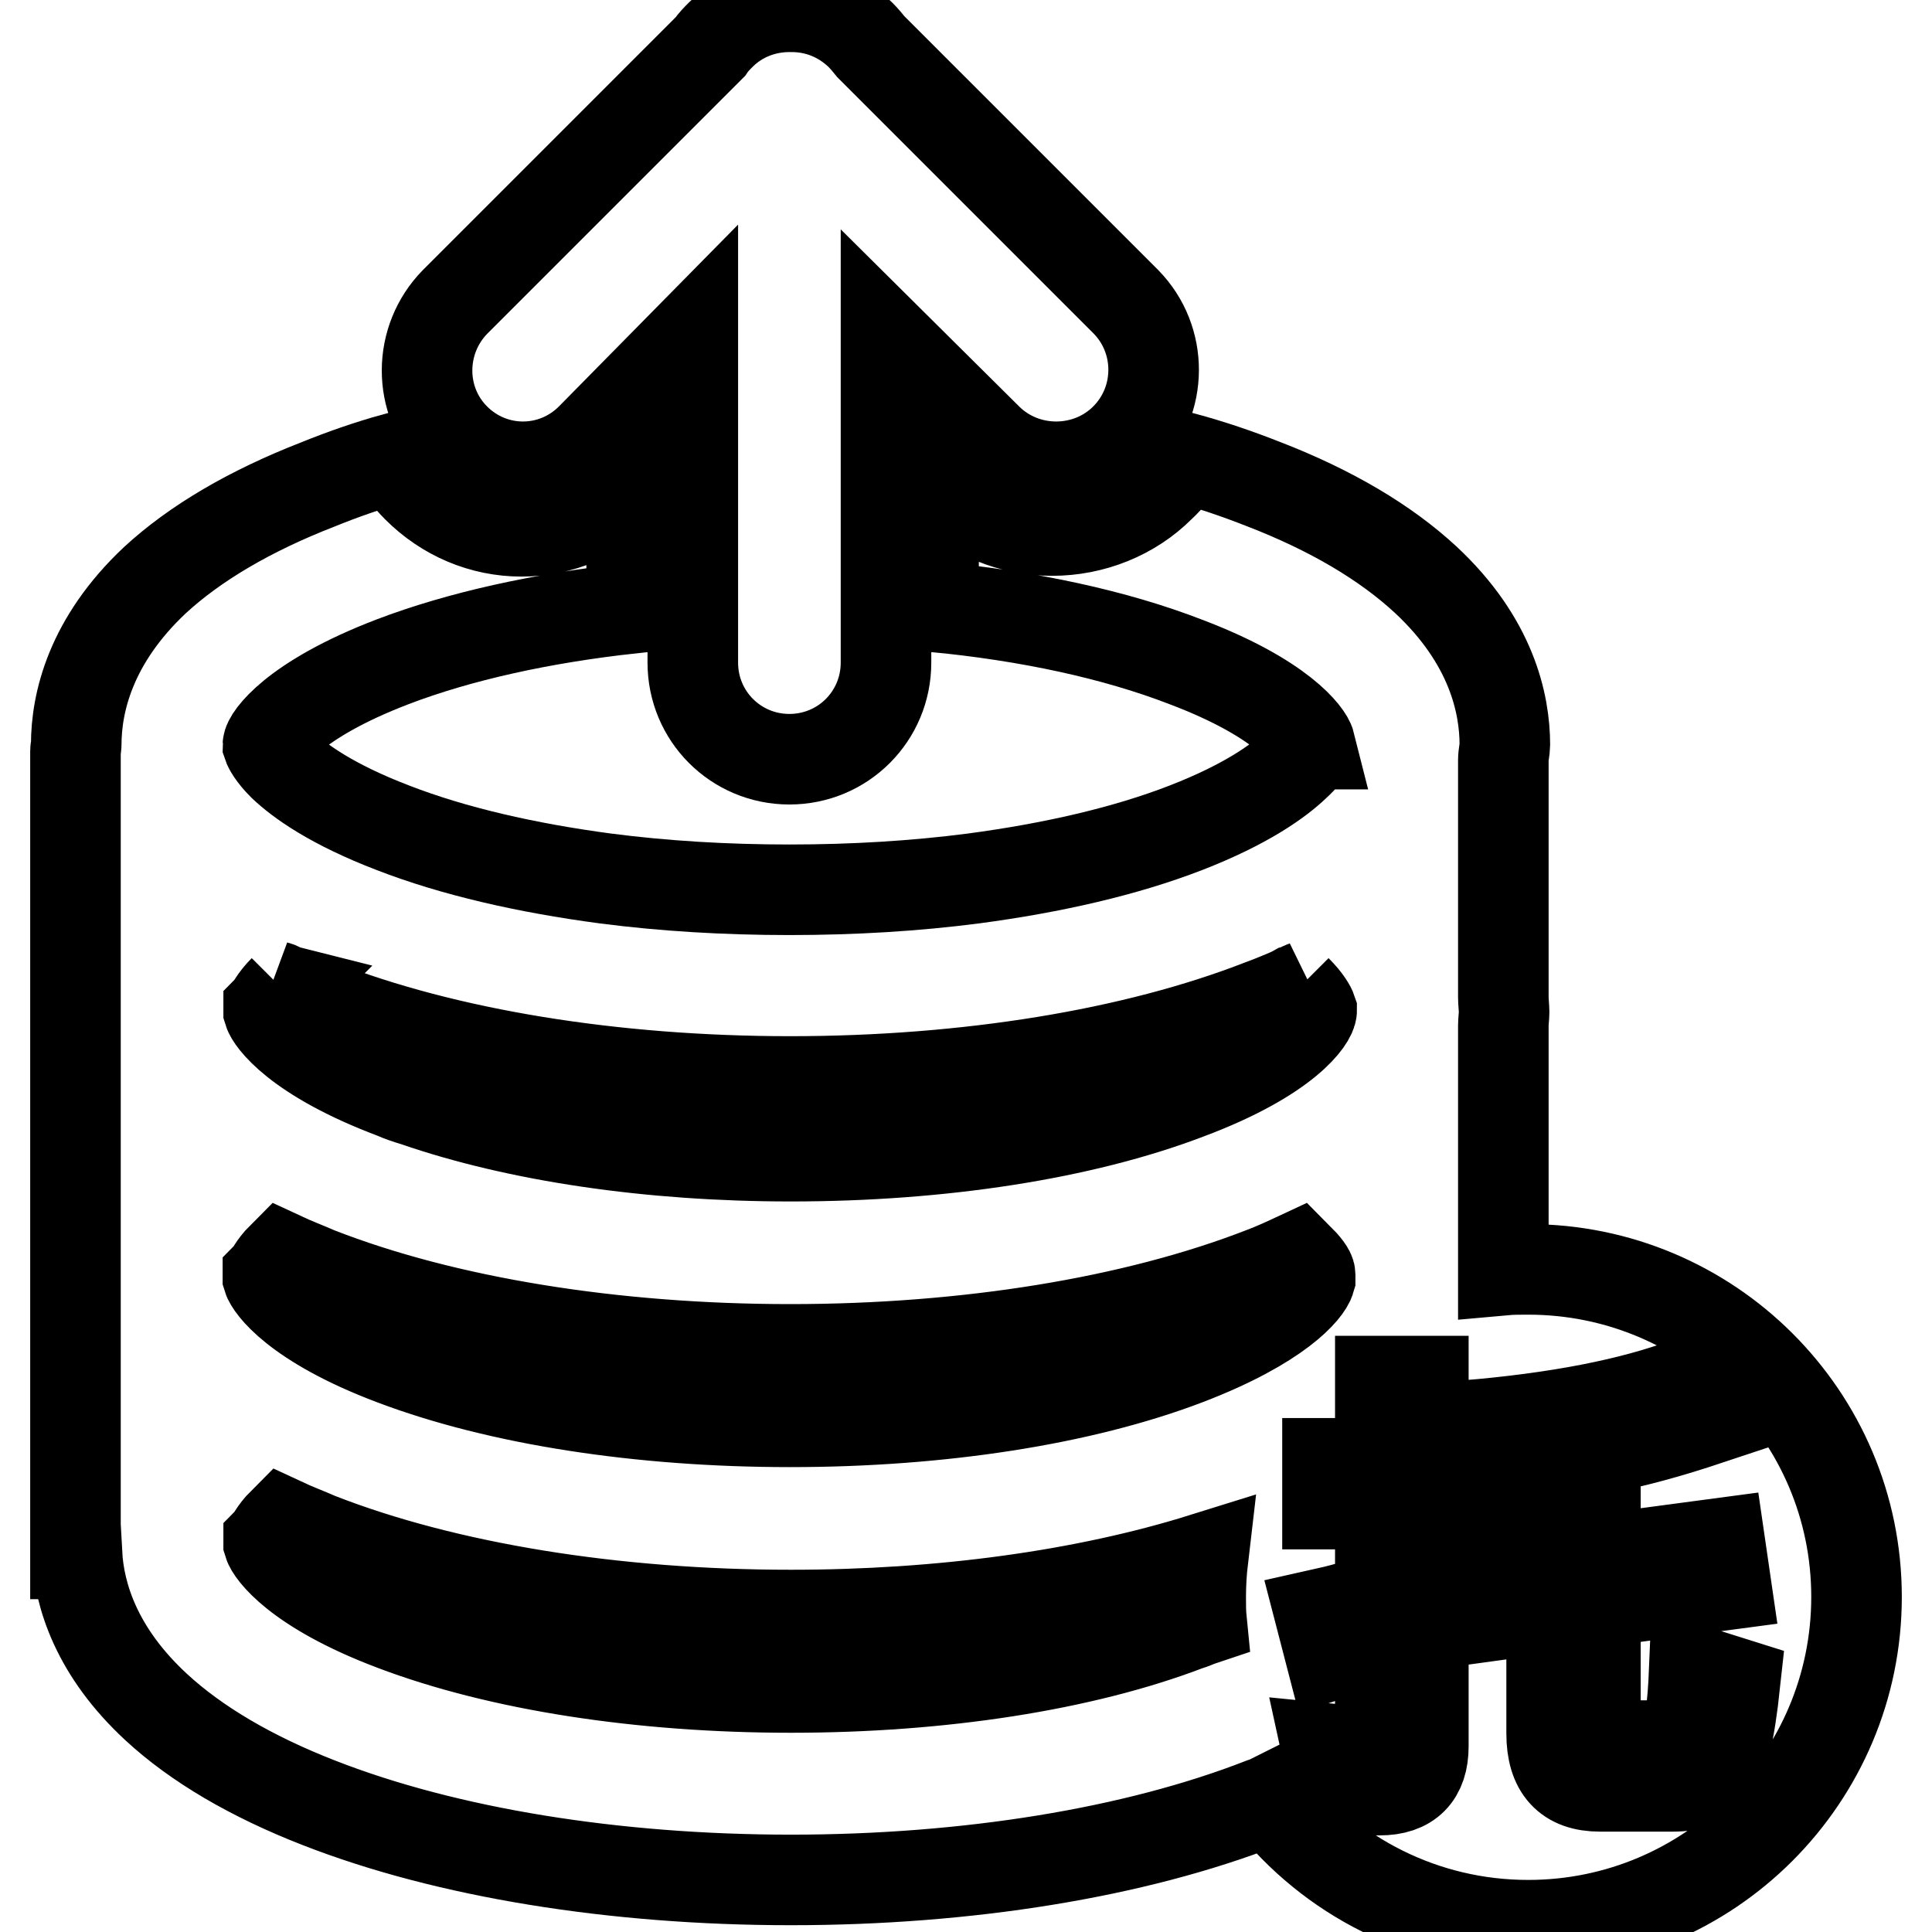 <?xml version="1.0" encoding="utf-8"?>
<!-- Svg Vector Icons : http://www.onlinewebfonts.com/icon -->
<!DOCTYPE svg PUBLIC "-//W3C//DTD SVG 1.1//EN" "http://www.w3.org/Graphics/SVG/1.1/DTD/svg11.dtd">
<svg version="1.1" xmlns="http://www.w3.org/2000/svg" xmlns:xlink="http://www.w3.org/1999/xlink" x="0px" y="0px" viewBox="0 0 256 256" enable-background="new 0 0 256 256" xml:space="preserve">
<g> <path stroke-width="12" fill-opacity="0" stroke="#000000"  d="M149.1,58.1c-5,5-13.3,5-18.3,0l-13.4-13.3v43c0,7.1-5.7,12.8-12.8,12.8c-7.1,0-12.8-5.7-12.8-12.8V44.4 L78.3,58.1c-5,5-13,5-18,0c-5-5-4.9-13.1,0-18.1L94.1,6.2c0.4-0.6,0.9-1.1,1.4-1.6c2.5-2.5,5.8-3.7,9.1-3.7h0.3 c3.3,0,6.5,1.2,9.1,3.7c0.5,0.5,1,1.1,1.4,1.6L149.2,40C154.1,45,154.1,53.1,149.1,58.1L149.1,58.1z"/> <path stroke-width="12" fill-opacity="0" stroke="#000000"  d="M202.5,168.2c-1.1,0-2.2,0-3.3,0.1c0-0.4,0-0.8,0-1.2v-31.2c0-0.6,0.1-1.2,0.1-1.8c0-0.6-0.1-1.3-0.1-2 v-31.4c0-0.7,0.2-1.4,0.2-2c0-5.5-1.8-13.8-10.5-21.9c-5.3-4.9-12.5-9.2-21.6-12.7c-3.3-1.3-6.8-2.5-10.5-3.5 c-0.8,1.4-1.8,2.7-3.1,3.9c-3.7,3.7-8.9,5.8-14.3,5.8c-5.3,0-10.5-2.1-14.2-5.8l-1.5-1.5v17.4c12.6,1.2,24.1,3.7,33.4,7.3 c12.7,4.8,16.2,9.7,16.5,10.9h-0.2V99c0,0.5-0.6,1.3-1.8,2.4c-2.2,2.1-6.5,5.2-14.5,8.3c-8,3.1-17.6,5.3-28.1,6.7 c-7.7,1-15.9,1.5-24.4,1.5c-8.5,0-16.7-0.5-24.4-1.5c-10.5-1.4-20.1-3.6-28.1-6.7c-8.1-3.1-12.4-6.2-14.6-8.3 c-1.4-1.4-1.9-2.4-2-2.7c0-0.8,3.2-5.9,16.5-11c8.9-3.4,19.8-5.8,31.7-7.1V63.7l-0.8,0.9c-3.7,3.7-8.6,5.8-13.8,5.8 c-5.2,0-10.1-2.1-13.8-5.8c-1.2-1.2-2.2-2.5-3-3.9c-3.6,1-7,2.2-10.2,3.5c-9,3.5-16.3,7.8-21.6,12.7C12,84.9,10.1,93.1,10.1,98.7 c0,0.3-0.1,0.5-0.1,0.8v106.4h0.2c0.3,5.5,2.6,13,10.5,20.3c5.3,4.9,12.6,9.2,21.6,12.7c16.9,6.6,39.1,10.2,62.5,10.2 c23.4,0,45.6-3.6,62.5-10.2c0.3-0.1,0.6-0.2,1-0.4c8,10.1,20.3,16.6,34.2,16.6c24,0,43.5-19.5,43.5-43.5S226.5,168.2,202.5,168.2 L202.5,168.2z M159.2,214.7c-0.6,0.2-1.2,0.5-1.9,0.7c-13.9,5.3-32.6,8.2-52.5,8.2c-19.9,0-38.6-2.9-52.6-8.2 c-13-4.9-16.3-9.9-16.6-10.9v-0.2c0.4-0.4,0.7-1.3,1.9-2.5c1.5,0.7,3.1,1.3,4.7,2c16.9,6.6,39.2,10.2,62.6,10.2 c19.9,0,38.9-2.6,54.6-7.5c-0.2,1.7-0.3,3.4-0.3,5.1C159.1,212.7,159.1,213.7,159.2,214.7z M173.6,169.5c-0.4,1.4-4.1,6-16.4,10.7 c-13.9,5.3-32.6,8.2-52.5,8.2c-19.9,0-38.6-2.9-52.6-8.2c-13-4.9-16.3-9.9-16.6-10.9v-0.2c0.4-0.4,0.7-1.3,1.9-2.5 c1.5,0.7,3.1,1.3,4.7,2c16.9,6.6,39.2,10.2,62.6,10.2s45.6-3.6,62.6-10.2c1.6-0.6,3.1-1.3,4.6-2c1.1,1.1,1.7,1.9,1.7,2.3V169.5z  M157.3,145c-13.9,5.3-32.6,8.2-52.5,8.2c-18.7,0-36.2-2.6-49.8-7.3c-1-0.3-1.9-0.6-2.8-1c-13-4.9-16.3-9.9-16.6-10.9v-0.2 c0.4-0.4,0.7-1.3,2-2.6c-0.4-0.1-0.6-0.3-1-0.5c0.4,0.1,0.7,0.3,1,0.5c0,0,0,0,0,0l0,0c1.5,0.7,3,1.3,4.6,1.9 c16.9,6.6,39.1,10.2,62.5,10.2c23.4,0,45.6-3.6,62.5-10.2c0.8-0.3,1.6-0.6,2.3-0.9s1.5-0.6,2.2-1l0,0c0.4-0.1,0.8-0.3,1.1-0.5 c-0.3,0.1-0.6,0.3-1,0.5c1.4,1.4,1.9,2.4,2,2.7C173.8,134.9,170.7,140,157.3,145L157.3,145z M194.3,199.1h-5.7v10 c1.1-0.5,2.7-1.3,4.8-2.4v5.6c-2.1,1-3.7,1.8-4.8,2.3v16.8c0,3.8-1.9,5.8-5.8,5.8h-5.8v0l-1.2-5.5c2,0.2,3.7,0.3,5,0.3 c1.4,0,2.1-0.7,2.1-2v-13c-1.6,0.6-3.8,1.4-6.6,2.3l-1.4-5.4c2.7-0.6,5.3-1.3,8-2.3v-12.3h-7v-5.4h7V183h5.7v10.7h5.7V199.1 L194.3,199.1z M227.1,234.8c-1.1,1.2-3,1.9-5.4,1.9H212c-4.3,0-6.4-2.3-6.4-7V213l-10.2,1.4l-0.8-5.5l11.1-1.4v-14.5 c-3,0.4-6.3,0.7-9.7,1l-1.8-5.1c12.1-1,21.9-2.9,29.4-5.7l2.8,4.9c-5.1,1.7-10.1,3.1-15,4v14.6l16.5-2.2l0.8,5.5l-17.3,2.3v16.3 c0,1.8,0.8,2.7,2.5,2.7h7c1.1,0,1.8-0.4,2.4-1.3c0.6-1,1-3.9,1.2-8.7l5.4,1.7C229.2,229.5,228.3,233.5,227.1,234.8z"/></g>
</svg>